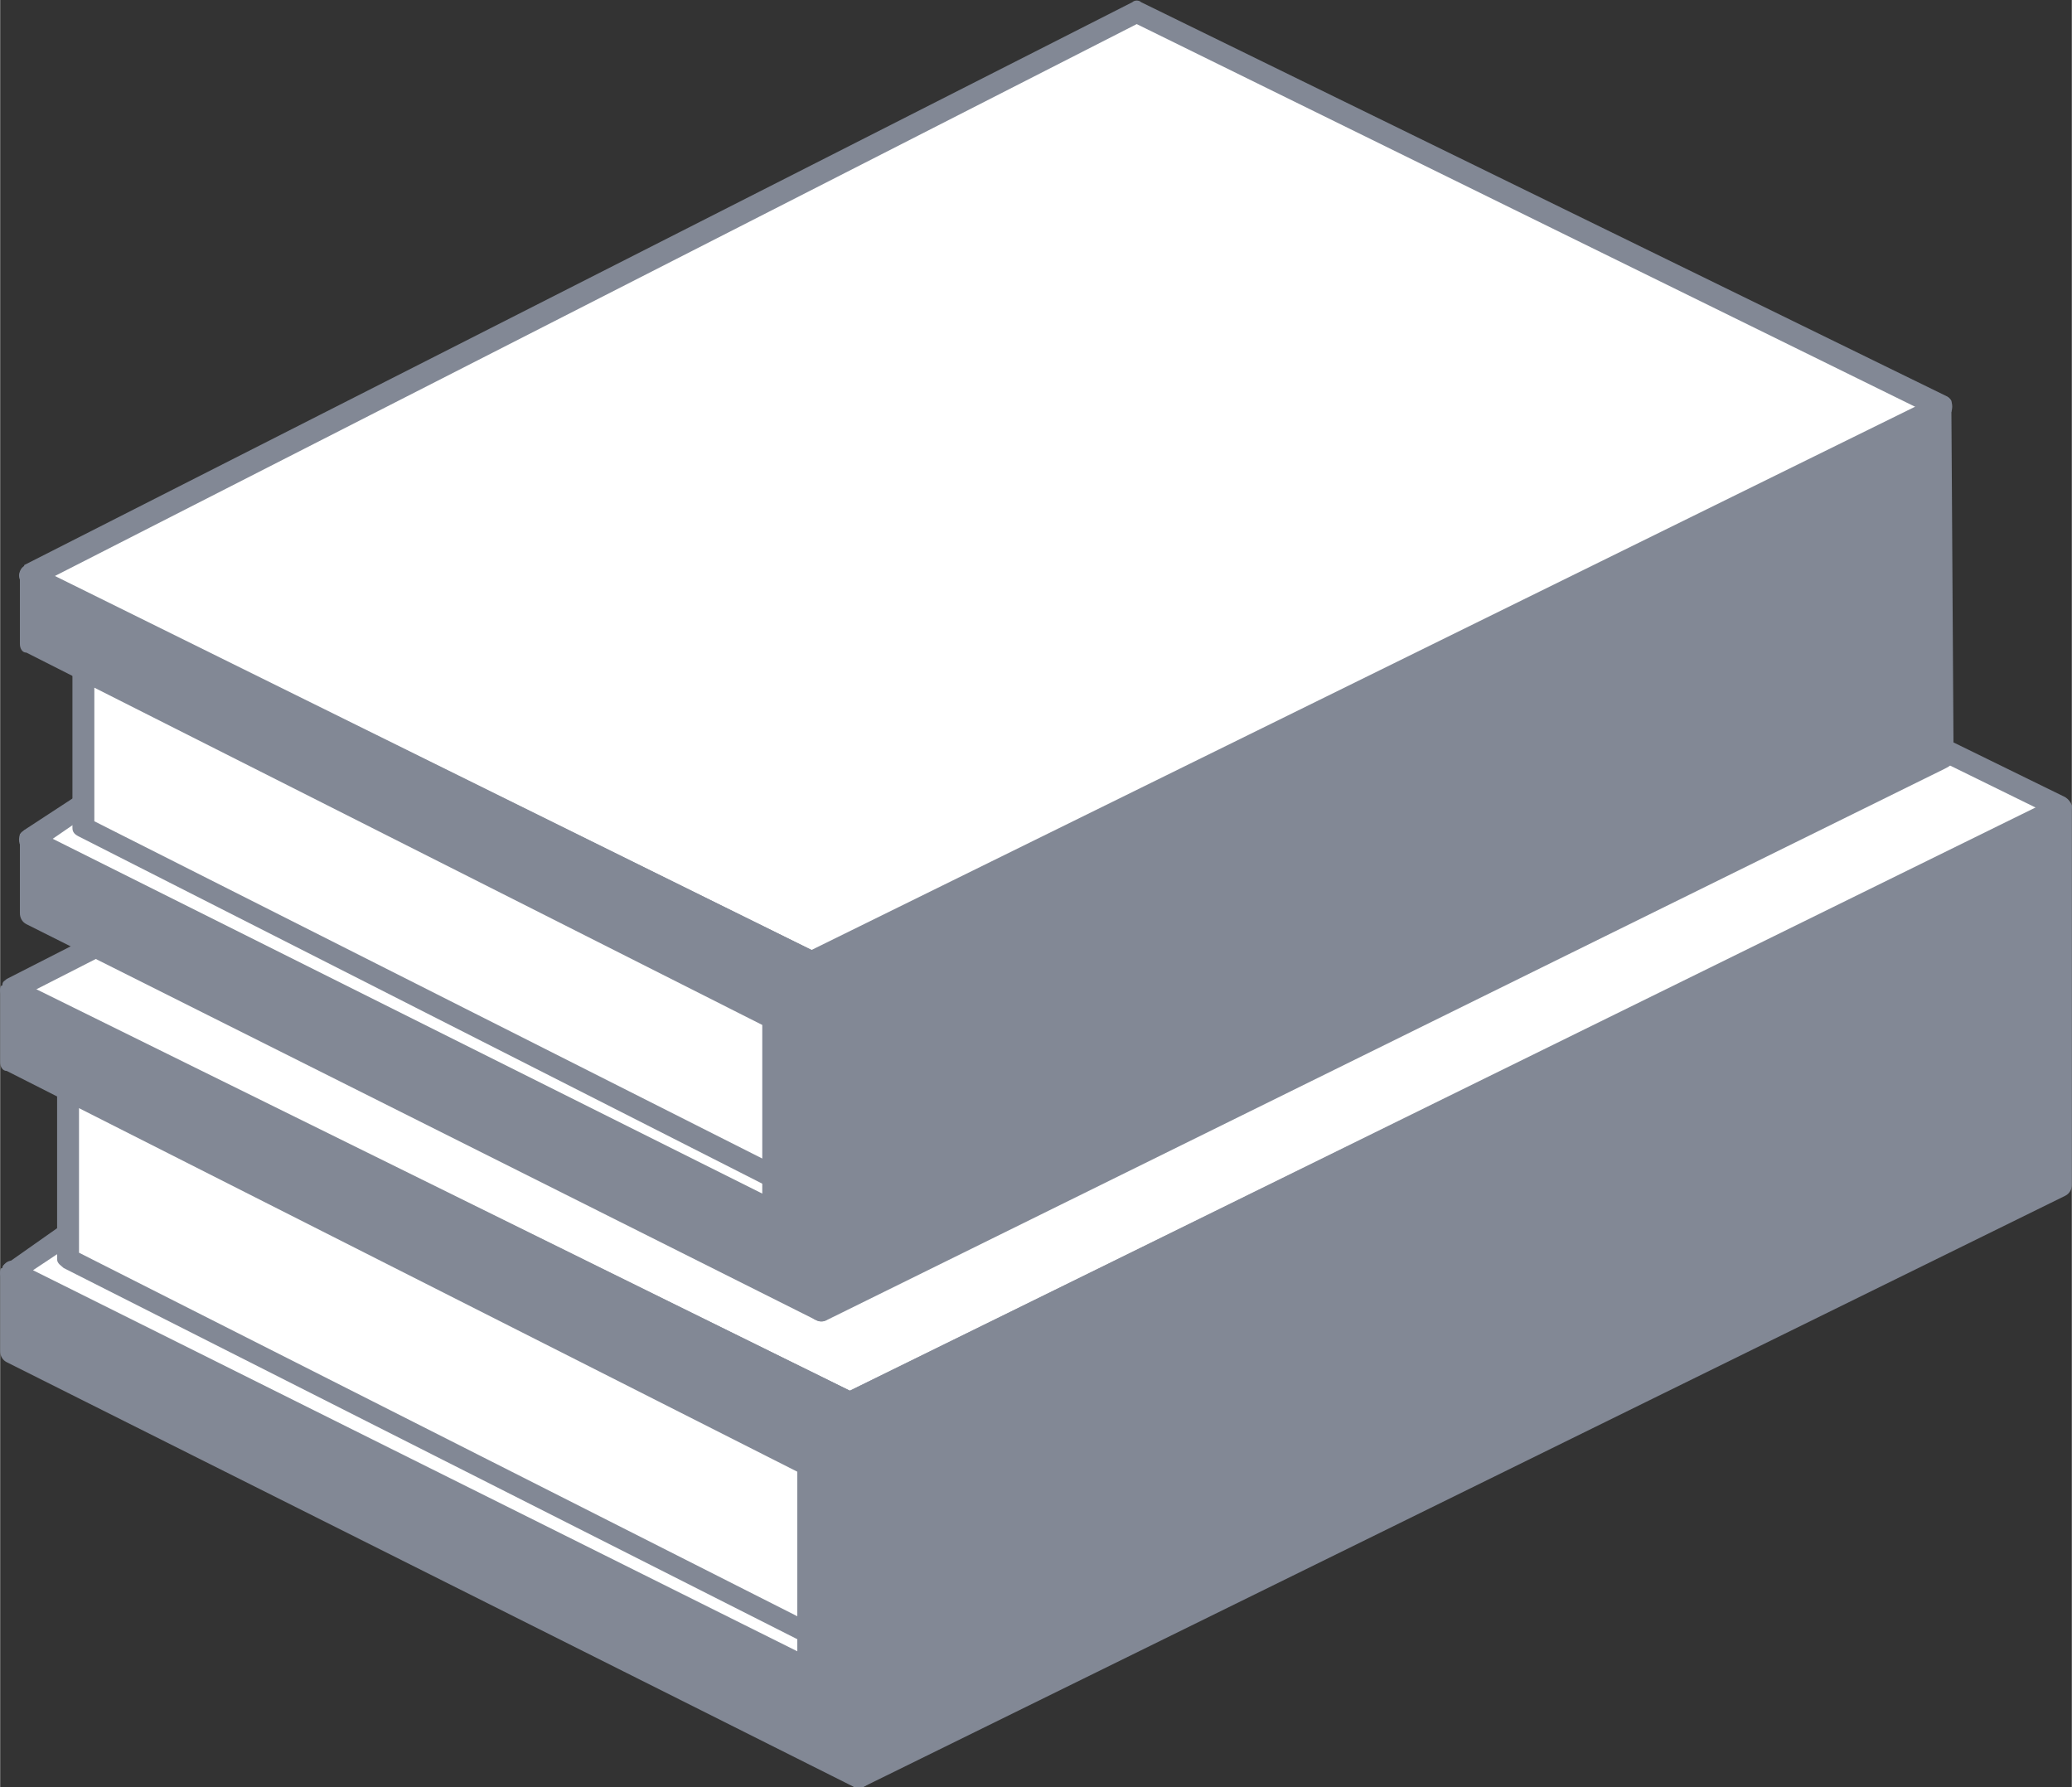 <?xml version="1.0" encoding="UTF-8"?>
<!DOCTYPE svg PUBLIC "-//W3C//DTD SVG 1.1//EN" "http://www.w3.org/Graphics/SVG/1.1/DTD/svg11.dtd">
<!-- Creator: CorelDRAW 2019 (64-Bit) -->
<svg xmlns="http://www.w3.org/2000/svg" xml:space="preserve" width="189px" height="163px" version="1.1" style="shape-rendering:geometricPrecision; text-rendering:geometricPrecision; image-rendering:optimizeQuality; fill-rule:evenodd; clip-rule:evenodd"
viewBox="0 0 9.46 8.16"
 xmlns:xlink="http://www.w3.org/1999/xlink"
 xmlns:xodm="http://www.corel.com/coreldraw/odm/2003">
 <rect x="0" y="0" width="9.46" height="8.16" fill="#333333" stroke="none"/>
 <defs>
  <style type="text/css">
   <![CDATA[
    .fil2 {fill:#828895}
    .fil0 {fill:white}
    .fil1 {fill:#828895;fill-rule:nonzero}
   ]]>
  </style>
 </defs>
 <g id="Слой_x0020_1">
  <g id="_2342806064976">
   <polygon class="fil0" points="0.05,4.52 5.47,1.75 9.41,3.69 3.88,6.41 "/>
   <path class="fil1" d="M0.03 4.47l5.41 -2.76c0.02,-0.01 0.04,-0.01 0.05,0l3.94 1.93c0.03,0.02 0.04,0.05 0.02,0.07 0,0.01 -0.01,0.02 -0.02,0.02l-5.53 2.72c-0.02,0.01 -0.03,0.01 -0.05,0l-3.82 -1.89c-0.03,-0.01 -0.04,-0.04 -0.02,-0.06 0,-0.02 0.01,-0.02 0.02,-0.03zm5.44 -2.66l-5.31 2.71 3.72 1.83 5.42 -2.66 -3.83 -1.88z"/>
   <polygon class="fil2" points="3.88,6.41 9.41,3.69 9.41,5.41 3.92,8.11 "/>
   <path class="fil1" d="M3.86 6.36l5.53 -2.72c0.02,-0.01 0.05,0 0.06,0.03 0.01,0 0.01,0.01 0.01,0.02l0 1.72c0,0.02 -0.01,0.04 -0.03,0.05l-5.49 2.7c-0.02,0.01 -0.05,0 -0.06,-0.02 -0.01,-0.01 -0.01,-0.02 -0.01,-0.03l-0.04 -1.7c0,-0.02 0.01,-0.04 0.03,-0.05zm5.5 -2.59l-5.43 2.67 0.04 1.59 5.39 -2.65 0 -1.61z"/>
   <polygon class="fil2" points="3.88,6.41 0.05,4.52 0.05,4.85 3.69,6.68 3.69,7.62 0.05,5.81 0.05,6.17 3.92,8.11 "/>
   <path class="fil1" d="M3.83 6.44l-3.73 -1.84 0 0.22 3.61 1.82c0.02,0.01 0.03,0.03 0.03,0.04l0 0.94c0,0.03 -0.02,0.05 -0.05,0.05 -0.01,0 -0.02,0 -0.02,0l-3.57 -1.78 0 0.25 3.77 1.89 -0.04 -1.59zm-3.76 -1.97l3.83 1.89c0.01,0.01 0.03,0.03 0.03,0.05l0.04 1.7c0,0.01 0,0.02 0,0.03 -0.02,0.02 -0.05,0.03 -0.07,0.02l-3.87 -1.94c-0.02,-0.01 -0.03,-0.03 -0.03,-0.05l0 -0.36c0,-0.01 0,-0.02 0.01,-0.02 0.01,-0.03 0.04,-0.04 0.06,-0.03l3.57 1.78 0 -0.82 -3.61 -1.83c-0.02,0 -0.03,-0.02 -0.03,-0.04l0 -0.33c0,-0.01 0,-0.02 0.01,-0.02 0.01,-0.03 0.04,-0.04 0.06,-0.03z"/>
   <polygon class="fil0" points="0.33,5.62 3.69,7.42 3.69,7.62 0.05,5.81 "/>
   <path class="fil1" d="M0.35 5.58l3.37 1.8c0.01,0.01 0.02,0.03 0.02,0.04l0 0.2c0,0.03 -0.02,0.05 -0.05,0.05 -0.01,0 -0.02,0 -0.02,0l-3.64 -1.82c-0.03,-0.01 -0.04,-0.04 -0.02,-0.06 0,-0.01 0.01,-0.02 0.02,-0.02l0.27 -0.19c0.02,-0.01 0.04,-0.01 0.05,0zm3.29 1.87l-3.31 -1.77 -0.18 0.12 3.49 1.74 0 -0.09z"/>
   <polygon class="fil0" points="3.69,6.68 0.31,4.98 0.31,5.75 3.69,7.46 "/>
   <path class="fil1" d="M3.64 6.72l-3.28 -1.66 0 0.66 3.28 1.66 0 -0.66zm-3.3 -1.78l3.37 1.7c0.02,0.01 0.03,0.02 0.03,0.04l0 0.78c0,0.01 0,0.01 0,0.02 -0.02,0.02 -0.05,0.03 -0.07,0.02l-3.38 -1.71c-0.01,-0.01 -0.03,-0.02 -0.03,-0.04l0 -0.77c0,-0.01 0.01,-0.01 0.01,-0.02 0.01,-0.03 0.04,-0.04 0.07,-0.02z"/>
   <polygon class="fil0" points="0.14,2.63 5.19,0.05 8.87,1.86 3.71,4.39 "/>
   <path class="fil1" d="M0.11 2.58l5.06 -2.57c0.01,-0.01 0.03,-0.01 0.04,0l3.68 1.8c0.02,0.01 0.03,0.04 0.02,0.07 -0.01,0.01 -0.01,0.02 -0.02,0.02l-5.16 2.54c-0.02,0 -0.03,0 -0.05,0l-3.57 -1.77c-0.02,-0.01 -0.03,-0.04 -0.02,-0.06 0.01,-0.01 0.02,-0.02 0.02,-0.03zm5.08 -2.47l-4.94 2.52 3.46 1.71 5.04 -2.48 -3.56 -1.75z"/>
   <polygon class="fil2" points="3.71,4.39 8.87,1.86 8.87,3.46 3.75,5.98 "/>
   <path class="fil1" d="M3.68 4.35l5.16 -2.54c0.03,-0.01 0.06,0 0.07,0.02 0,0.01 0,0.02 0,0.03l0.01 1.6c0,0.03 -0.02,0.04 -0.04,0.05l-5.11 2.52c-0.02,0.01 -0.05,0 -0.07,-0.02 0,-0.01 0,-0.02 0,-0.03l-0.04 -1.59c-0.01,-0.02 0.01,-0.03 0.02,-0.04zm5.13 -2.41l-5.05 2.48 0.04 1.48 5.01 -2.47 0 -1.49z"/>
   <polygon class="fil2" points="3.71,4.39 0.14,2.63 0.14,2.94 3.53,4.65 3.53,5.53 0.14,3.83 0.14,4.17 3.75,5.98 "/>
   <path class="fil1" d="M3.66 4.42l-3.47 -1.71 0 0.2 3.37 1.7c0.01,0 0.02,0.02 0.02,0.04l0 0.88c0,0.03 -0.02,0.05 -0.05,0.05 -0.01,0 -0.01,0 -0.02,-0.01l-3.32 -1.66 0 0.23 3.51 1.76 -0.04 -1.48zm-3.5 -1.83l3.57 1.76c0.01,0.01 0.02,0.02 0.02,0.04l0.05 1.59c0,0.01 0,0.02 -0.01,0.03 -0.01,0.02 -0.04,0.03 -0.06,0.02l-3.61 -1.81c-0.02,-0.01 -0.03,-0.03 -0.03,-0.05l0 -0.34c0,0 0,-0.01 0,-0.02 0.01,-0.02 0.04,-0.03 0.07,-0.02l3.32 1.66 0 -0.77 -3.36 -1.7c-0.02,0 -0.03,-0.02 -0.03,-0.04l0 -0.31c0,-0.01 0,-0.02 0,-0.02 0.01,-0.03 0.04,-0.04 0.07,-0.02z"/>
   <polygon class="fil0" points="0.39,3.66 3.53,5.34 3.53,5.53 0.14,3.83 "/>
   <path class="fil1" d="M0.42 3.62l3.14 1.68c0.01,0 0.02,0.02 0.02,0.04l0 0.19c0,0.03 -0.02,0.05 -0.05,0.05 -0.01,0 -0.01,0 -0.02,-0.01l-3.4 -1.69c-0.02,-0.01 -0.03,-0.04 -0.02,-0.07 0.01,-0.01 0.01,-0.01 0.02,-0.02l0.26 -0.17c0.01,-0.01 0.03,-0.01 0.05,0zm3.06 1.75l-3.08 -1.65 -0.16 0.11 3.24 1.62 0 -0.08z"/>
   <polygon class="fil0" points="3.53,4.65 0.38,3.06 0.38,3.78 3.53,5.37 "/>
   <path class="fil1" d="M3.48 4.68l-3.05 -1.54 0 0.61 3.05 1.54 0 -0.61zm-3.08 -1.66l3.15 1.58c0.02,0.01 0.03,0.03 0.03,0.05l0 0.72c0,0.01 0,0.02 0,0.02 -0.01,0.03 -0.04,0.04 -0.07,0.03l-3.15 -1.6c-0.02,-0.01 -0.03,-0.02 -0.03,-0.04l0 -0.72c0,-0.01 0,-0.01 0.01,-0.02 0.01,-0.03 0.04,-0.04 0.06,-0.02z"/>
  </g>
 </g>
</svg>
